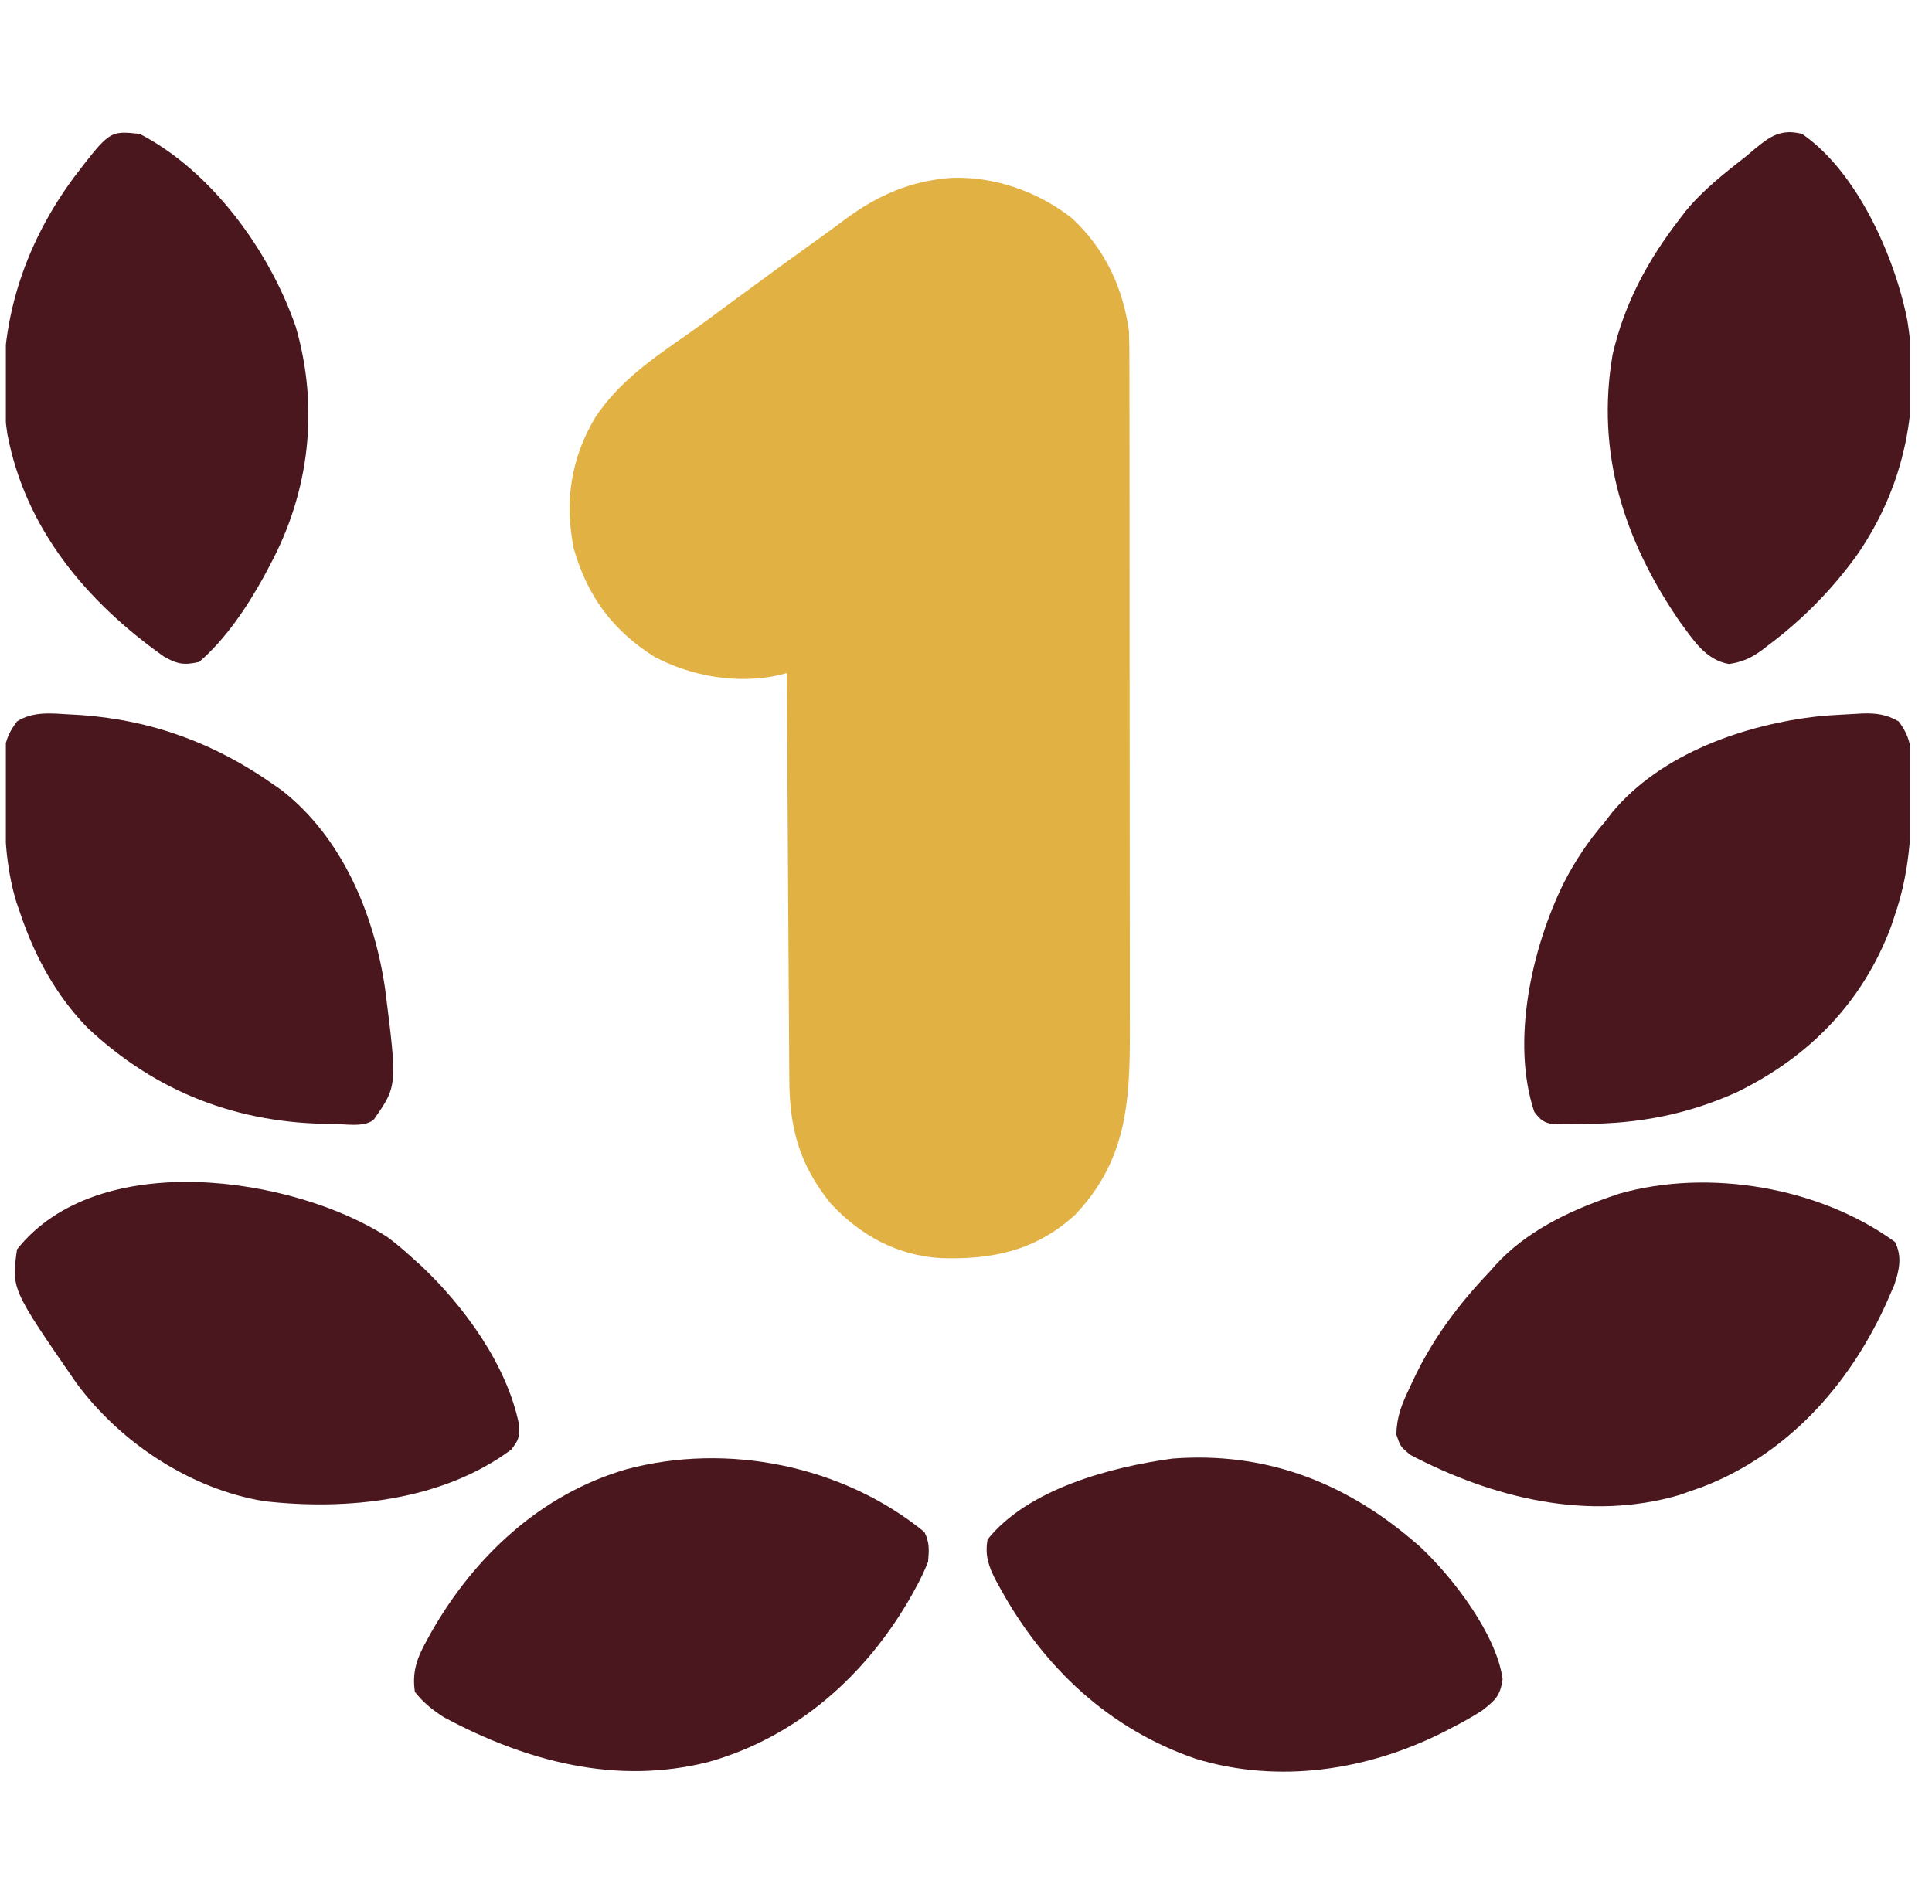 <svg width="69" height="68" viewBox="0 0 69 68" fill="none" xmlns="http://www.w3.org/2000/svg">
<g clip-path="url(#clip0_158_3480)">
<path d="M33.944 6.355C35.496 6.285 37.068 6.837 38.285 7.794C39.45 8.872 40.104 10.261 40.319 11.82C40.331 12.196 40.337 12.568 40.336 12.944C40.337 13.055 40.337 13.167 40.337 13.281C40.338 13.653 40.338 14.025 40.338 14.397C40.338 14.664 40.339 14.931 40.339 15.198C40.34 15.923 40.341 16.648 40.341 17.373C40.341 17.827 40.341 18.28 40.342 18.733C40.343 20.316 40.343 21.899 40.343 23.482C40.343 24.956 40.344 26.429 40.346 27.902C40.348 29.169 40.349 30.435 40.349 31.702C40.349 32.457 40.349 33.213 40.351 33.969C40.352 34.68 40.352 35.392 40.351 36.103C40.351 36.363 40.351 36.623 40.352 36.883C40.359 39.397 40.214 41.492 38.382 43.404C36.981 44.673 35.435 44.997 33.599 44.936C32.039 44.842 30.745 44.134 29.68 43C28.549 41.606 28.194 40.298 28.19 38.529C28.189 38.372 28.188 38.215 28.186 38.053C28.183 37.626 28.18 37.198 28.179 36.77C28.177 36.322 28.173 35.874 28.17 35.426C28.164 34.579 28.159 33.732 28.154 32.885C28.149 31.92 28.143 30.955 28.136 29.99C28.122 28.007 28.11 26.023 28.1 24.039C28.021 24.06 27.943 24.082 27.863 24.104C26.372 24.45 24.711 24.167 23.377 23.461C21.884 22.521 20.976 21.29 20.493 19.599C20.152 17.925 20.388 16.36 21.264 14.902C22.133 13.6 23.322 12.802 24.586 11.918C25.121 11.54 25.647 11.149 26.174 10.758C27.302 9.924 28.436 9.099 29.576 8.282C29.791 8.127 30.003 7.969 30.215 7.811C31.352 6.971 32.53 6.462 33.944 6.355Z" fill="#E2B144"/>
<path d="M33.014 54.719C33.203 55.098 33.181 55.359 33.146 55.781C33.013 56.112 32.878 56.402 32.706 56.711C32.66 56.797 32.613 56.883 32.564 56.971C30.964 59.804 28.483 62.033 25.319 62.928C22.004 63.773 18.794 62.91 15.85 61.334C15.434 61.062 15.126 60.822 14.818 60.43C14.706 59.702 14.907 59.186 15.258 58.562C15.305 58.477 15.352 58.391 15.4 58.303C16.947 55.585 19.317 53.367 22.365 52.48C25.971 51.514 30.091 52.335 33.014 54.719Z" fill="#4A171E"/>
<path d="M50.412 54.984C50.5 55.059 50.589 55.134 50.68 55.211C51.866 56.308 53.441 58.354 53.665 59.974C53.579 60.572 53.408 60.724 52.935 61.094C52.597 61.314 52.248 61.506 51.89 61.691C51.791 61.743 51.691 61.795 51.589 61.848C48.855 63.235 45.679 63.723 42.709 62.82C39.602 61.754 37.276 59.562 35.711 56.711C35.666 56.63 35.621 56.549 35.575 56.465C35.309 55.953 35.168 55.557 35.271 54.984C36.716 53.174 39.697 52.391 41.879 52.096C45.128 51.848 47.941 52.896 50.412 54.984Z" fill="#4A171E"/>
<path d="M64.358 4.781C66.326 6.13 67.68 9.181 68.122 11.459C68.602 14.473 68.043 17.358 66.293 19.866C65.394 21.095 64.365 22.14 63.146 23.051C63.032 23.139 63.032 23.139 62.915 23.229C62.524 23.511 62.23 23.641 61.752 23.716C60.906 23.573 60.464 22.839 59.975 22.18C57.993 19.286 56.993 16.168 57.593 12.667C58.01 10.85 58.843 9.304 59.975 7.836C60.051 7.737 60.128 7.637 60.206 7.535C60.833 6.774 61.593 6.184 62.366 5.578C62.513 5.453 62.513 5.453 62.663 5.325C63.223 4.863 63.608 4.594 64.358 4.781Z" fill="#4A171E"/>
<path d="M4.99 4.781C7.579 6.123 9.643 8.992 10.568 11.688C11.398 14.569 11.058 17.553 9.639 20.188C9.567 20.322 9.496 20.457 9.423 20.596C8.816 21.691 8.068 22.813 7.115 23.641C6.575 23.765 6.329 23.724 5.847 23.445C3.084 21.483 0.907 18.895 0.262 15.499C-0.232 12.162 0.655 9.014 2.646 6.327C3.918 4.667 3.918 4.667 4.99 4.781Z" fill="#4A171E"/>
<path d="M67.678 44.359C67.941 44.886 67.834 45.352 67.654 45.895C67.581 46.067 67.506 46.239 67.429 46.41C67.388 46.502 67.346 46.594 67.304 46.689C65.974 49.55 63.798 51.945 60.823 53.101C60.675 53.153 60.526 53.204 60.373 53.258C60.248 53.303 60.123 53.348 59.994 53.394C56.709 54.356 53.291 53.497 50.36 51.959C50.014 51.664 50.014 51.664 49.869 51.238C49.884 50.597 50.064 50.153 50.338 49.581C50.386 49.476 50.435 49.371 50.485 49.263C51.179 47.802 52.085 46.592 53.201 45.422C53.275 45.339 53.348 45.256 53.423 45.17C54.483 44.01 55.983 43.273 57.451 42.766C57.574 42.723 57.697 42.681 57.823 42.637C61.012 41.726 64.994 42.398 67.678 44.359Z" fill="#4A171E"/>
<path d="M13.838 44.185C14.137 44.406 14.411 44.64 14.686 44.891C14.801 44.994 14.916 45.097 15.035 45.203C16.583 46.663 18.11 48.76 18.537 50.884C18.537 51.398 18.537 51.398 18.264 51.771C15.799 53.608 12.398 53.956 9.435 53.618C6.814 53.189 4.307 51.535 2.733 49.406C0.406 46.037 0.406 46.037 0.608 44.625C3.499 40.974 10.467 42.011 13.838 44.185Z" fill="#4A171E"/>
<path d="M66.508 25.483C67.002 25.466 67.381 25.515 67.811 25.766C68.191 26.279 68.261 26.654 68.267 27.287C68.268 27.453 68.27 27.619 68.271 27.79C68.27 27.968 68.269 28.145 68.267 28.322C68.267 28.457 68.267 28.457 68.266 28.594C68.257 30.018 68.14 31.321 67.678 32.672C67.631 32.812 67.585 32.952 67.537 33.096C66.519 35.805 64.609 37.751 62.032 39.009C60.266 39.804 58.549 40.132 56.621 40.143C56.424 40.147 56.424 40.147 56.222 40.151C56.096 40.152 55.969 40.152 55.839 40.153C55.725 40.154 55.61 40.155 55.492 40.157C55.127 40.099 55.016 40.003 54.795 39.711C53.956 37.195 54.712 33.855 55.833 31.568C56.246 30.755 56.721 30.042 57.319 29.352C57.403 29.242 57.486 29.133 57.573 29.021C59.33 26.908 62.309 25.88 64.957 25.58C65.474 25.536 65.99 25.513 66.508 25.483Z" fill="#4A171E"/>
<path d="M2.5 25.517C2.617 25.523 2.734 25.53 2.855 25.536C5.415 25.712 7.679 26.549 9.771 28.023C9.861 28.086 9.951 28.148 10.043 28.212C12.226 29.9 13.373 32.675 13.755 35.328C14.192 38.782 14.192 38.782 13.357 39.977C13.047 40.286 12.294 40.141 11.88 40.143C8.515 40.141 5.574 39.016 3.122 36.706C2.011 35.567 1.25 34.172 0.74 32.672C0.688 32.52 0.635 32.367 0.582 32.21C0.194 30.932 0.156 29.649 0.15 28.322C0.15 28.234 0.149 28.145 0.148 28.054C0.146 27.798 0.149 27.542 0.151 27.287C0.152 27.138 0.154 26.989 0.155 26.835C0.215 26.383 0.338 26.131 0.607 25.766C1.194 25.398 1.833 25.478 2.5 25.517Z" fill="#4A171E"/>
</g>
<defs>
<clipPath id="clip0_158_3480">
<rect width="68" height="68" fill="white" transform="translate(0.209)"/>
</clipPath>
</defs>
</svg>
